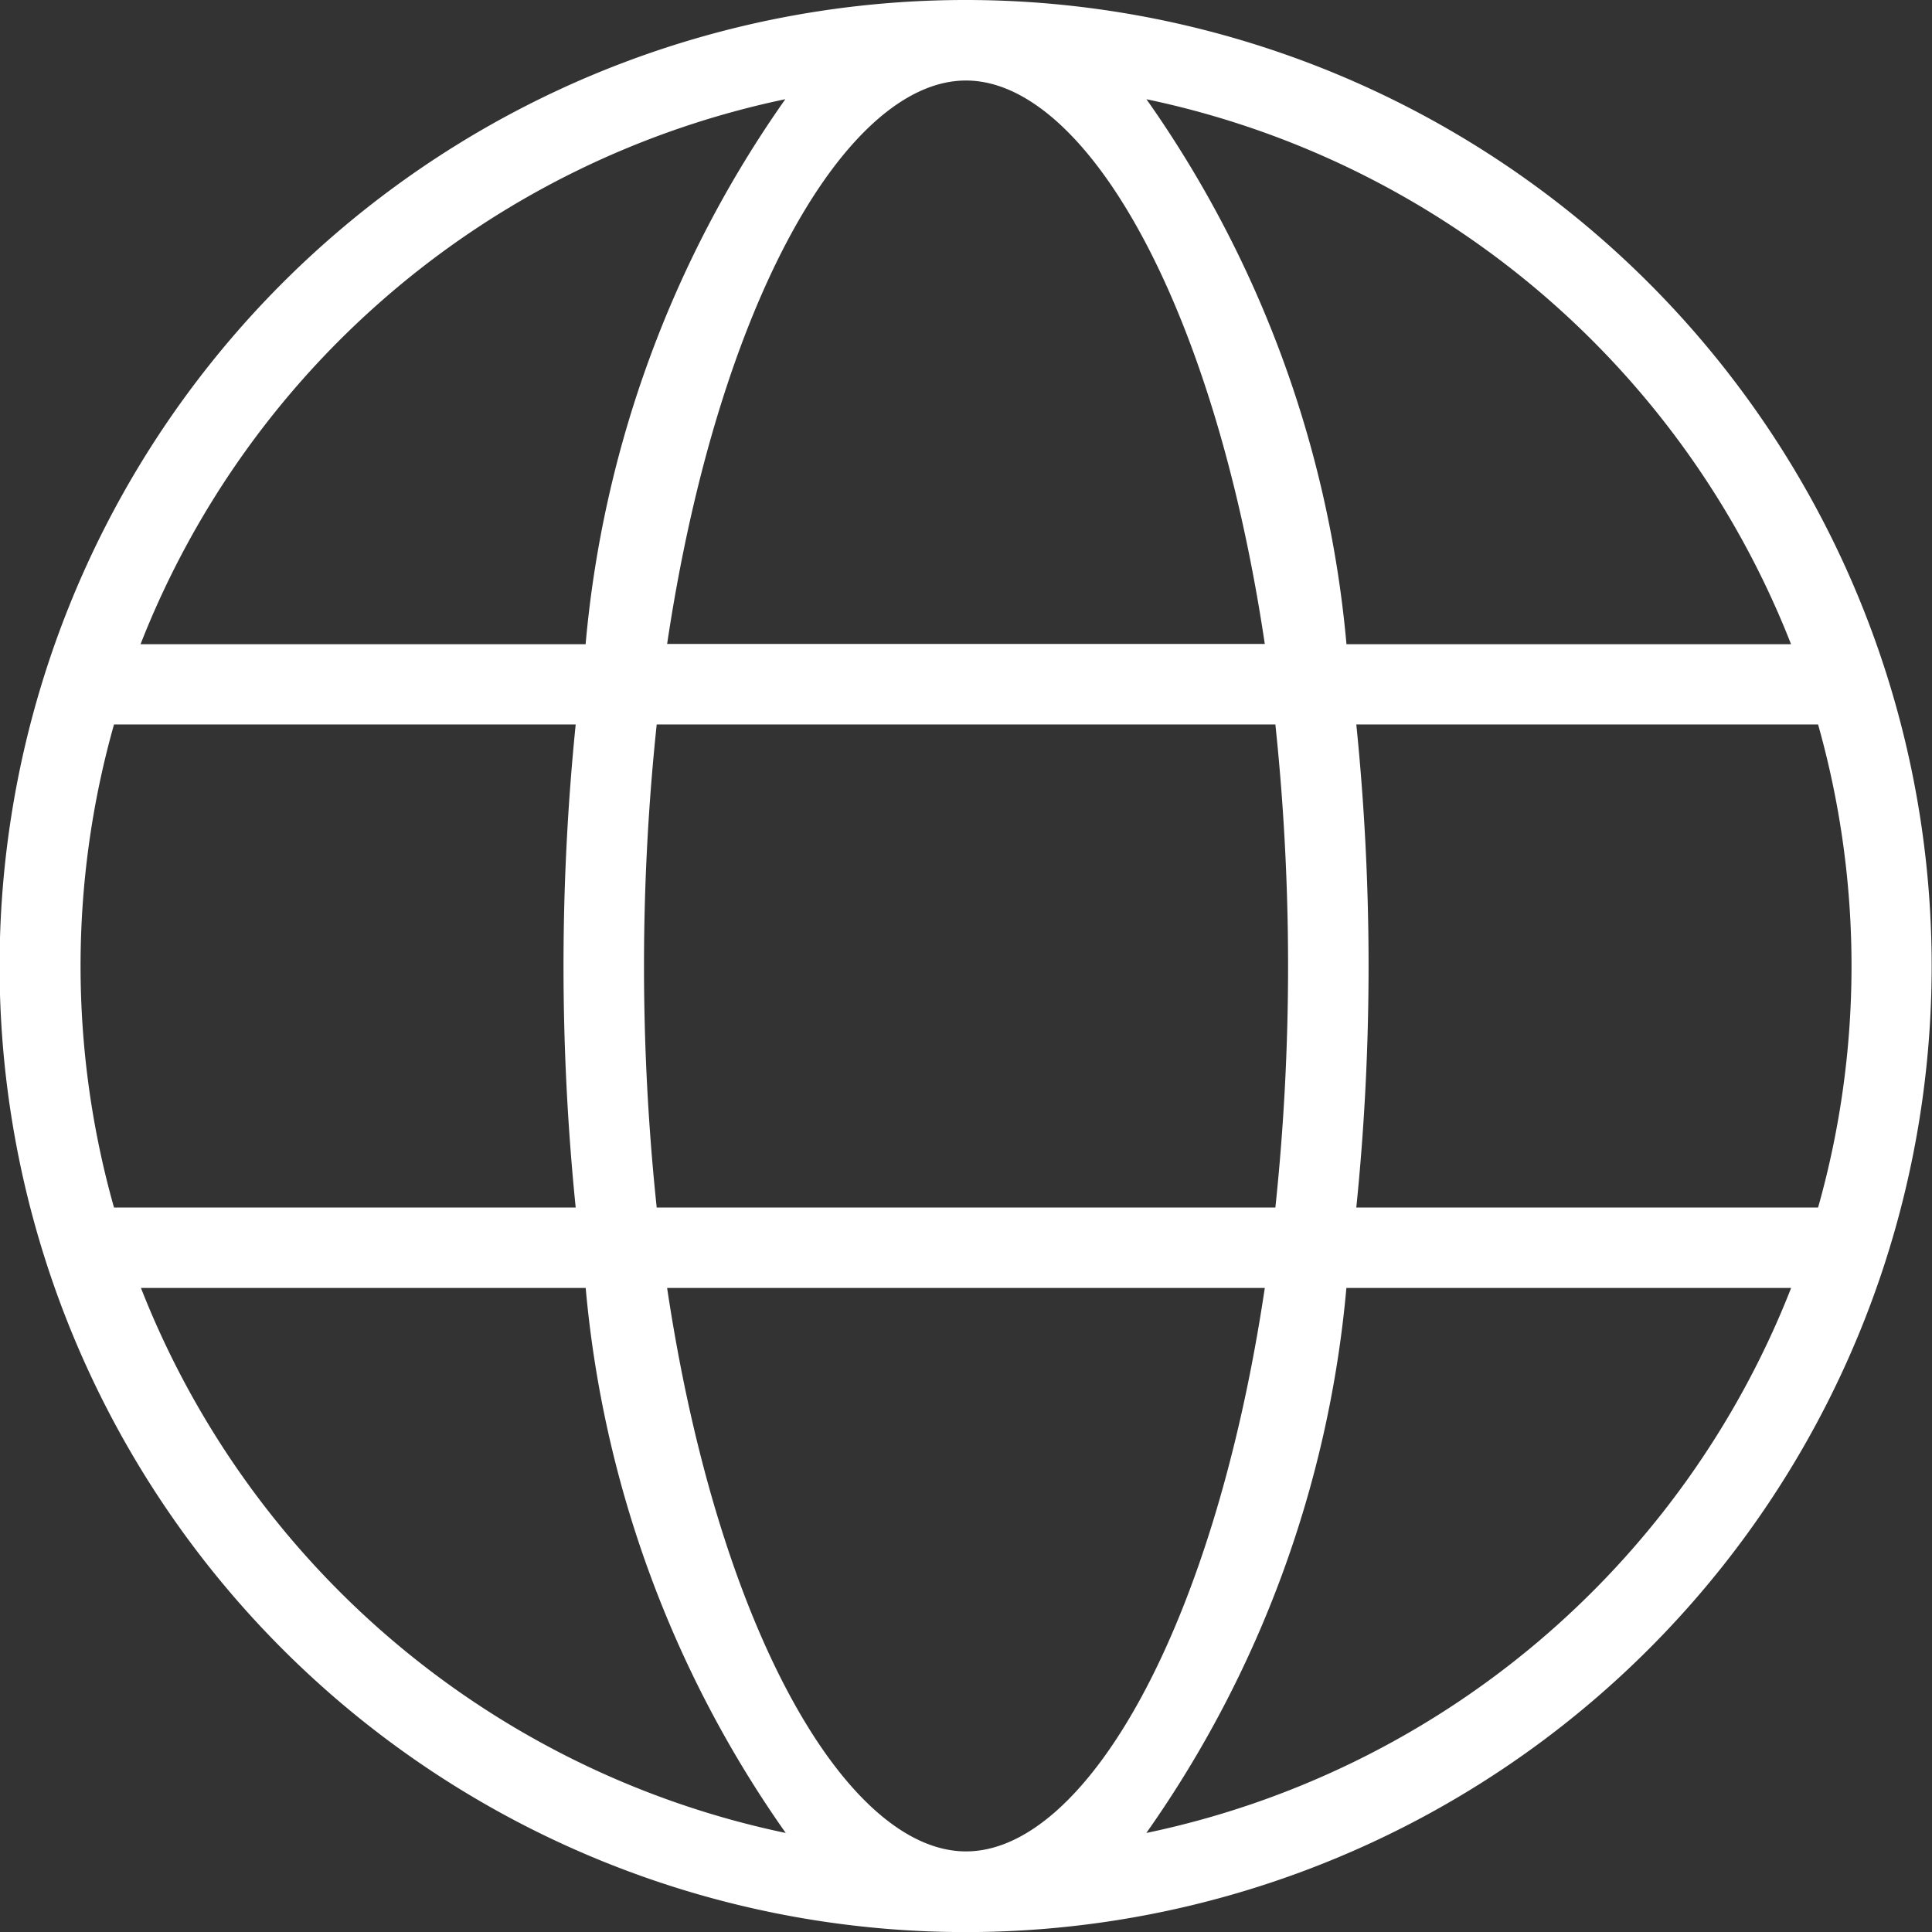 <svg xmlns="http://www.w3.org/2000/svg" width="23.371" height="23.371" viewBox="0 0 23.371 23.371">
  <rect x="0" y="0" width="23.371" height="23.371" fill="#333333" stroke="none"/>
  <defs>
    <style>
      .cls-1 {
        fill: #fff;
        fill-rule: evenodd;
      }
    </style>
  </defs>
  <path id="地球_iconmonstr-globe-thin" class="cls-1" d="M11.7,0a11.686,11.686,0,1,1-.038,0H11.7Zm3.6,15.58H8.07c.622,4.154,2.183,6.816,3.616,6.816S14.68,19.735,15.3,15.58m6.364,0H16.287a13.516,13.516,0,0,1-2.42,6.593,10.736,10.736,0,0,0,7.8-6.593m-14.581,0H1.705a10.739,10.739,0,0,0,7.8,6.593,13.516,13.516,0,0,1-2.42-6.593m-.12-6.816H1.379a10.754,10.754,0,0,0,0,5.843H6.964a29.039,29.039,0,0,1,0-5.843m8.463,0H7.944a27.867,27.867,0,0,0,0,5.843h7.484a27.87,27.87,0,0,0,0-5.843m6.565,0H16.407a28.847,28.847,0,0,1,0,5.843h5.586a10.753,10.753,0,0,0,0-5.843M9.5,1.2a10.739,10.739,0,0,0-7.8,6.593H7.084A13.512,13.512,0,0,1,9.5,1.2M15.3,7.79C14.68,3.636,13.119.974,11.685.974S8.692,3.636,8.07,7.79ZM13.868,1.2a13.512,13.512,0,0,1,2.42,6.593h5.378a10.736,10.736,0,0,0-7.8-6.593"/>
</svg>
